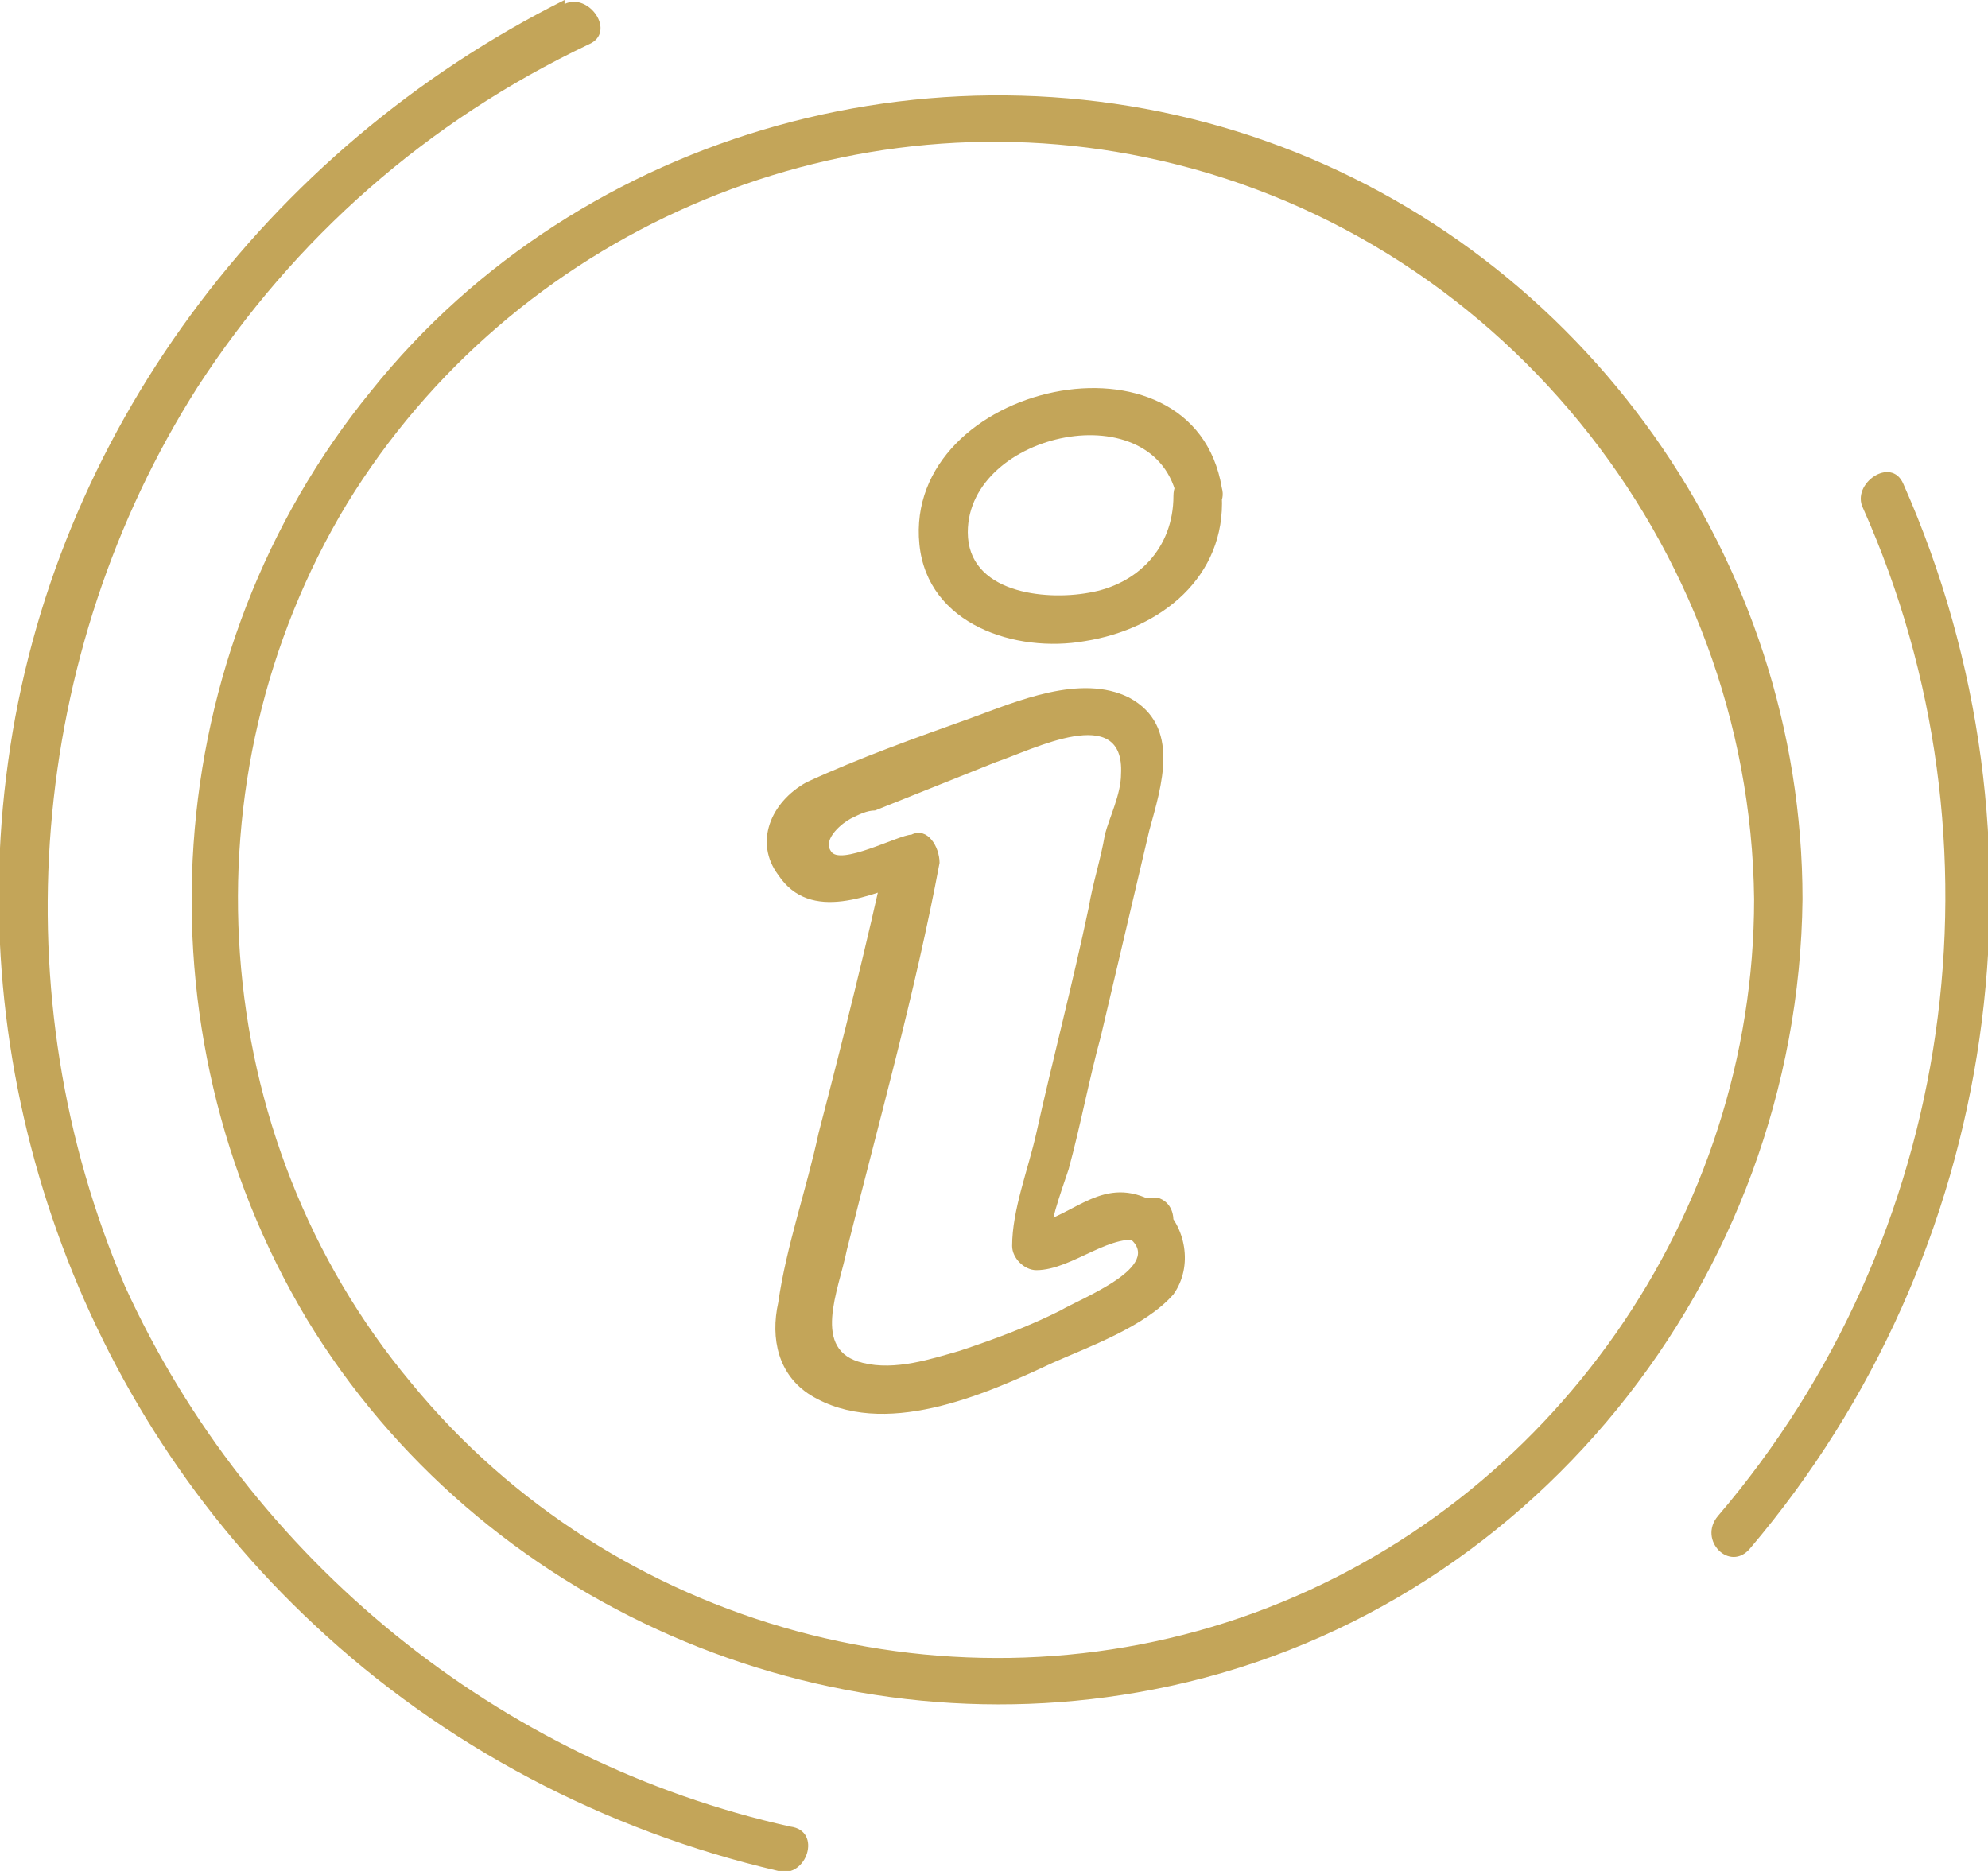 <svg viewBox="0 0 49.3 46.4" xmlns="http://www.w3.org/2000/svg" id="uuid-fdcd3615-4423-44a9-89ac-9a9a8458664b"><g id="uuid-ae732ef4-d094-4fd5-966c-b66b4be3c427"><path fill="#c3a559" d="M30.3,12.1c-.7-4.2-7.9-2.6-7.5,1.4.2,2,2.4,2.7,4.1,2.4,1.9-.3,3.5-1.6,3.4-3.6,0-.8-1.2-.8-1.2,0,0,1.3-.9,2.2-2.1,2.4-1.1.2-3,0-3-1.5,0-2.5,4.7-3.5,5.2-.8.1.7,1.3.4,1.1-.3Z"></path><path fill="#c3a559" d="M28.4,29.7c-1.2-.5-1.9.6-3,.7.2.2.4.4.6.6,0-.6.3-1.4.5-2,.3-1.1.5-2.2.8-3.3.4-1.7.8-3.4,1.2-5.1.3-1.1.8-2.6-.5-3.3-1.2-.6-2.8.1-3.9.5-1.4.5-2.8,1-4.1,1.6-.9.5-1.3,1.5-.7,2.3.8,1.2,2.3.5,3.4.1-.2-.2-.5-.5-.7-.7-.5,2.3-1.1,4.7-1.7,7-.3,1.4-.8,2.8-1,4.2-.2.9,0,1.8.8,2.3,1.8,1.1,4.3,0,6-.8.9-.4,2.3-.9,3-1.7.5-.7.3-1.7-.3-2.2-.6-.5-1.4.4-.8.8.9.7-1.2,1.5-1.7,1.8-.8.4-1.6.7-2.5,1-.7.2-1.6.5-2.4.3-1.3-.3-.6-1.8-.4-2.8.8-3.2,1.7-6.4,2.3-9.6,0-.4-.3-.9-.7-.7-.3,0-1.8.8-2,.4-.2-.3.3-.7.5-.8.2-.1.4-.2.6-.2,1-.4,2-.8,3-1.2.9-.3,3.2-1.5,3.1.3,0,.5-.3,1.1-.4,1.5-.1.6-.3,1.2-.4,1.8-.4,1.9-.9,3.8-1.3,5.6-.2.9-.6,1.9-.6,2.8,0,.3.3.6.6.6.9,0,1.9-1,2.7-.7.7.3,1-.9.3-1.1Z"></path><path fill="#c3a559" d="M44.7,22.3c0-8.4-5.4-16-13.3-18.8-7.9-2.8-17-.3-22.2,6.2-5.3,6.5-5.9,15.8-1.6,23,4.3,7.1,12.8,10.8,21,9.2,9.3-1.8,16-10.2,16.1-19.6,0-.8-1.2-.8-1.2,0,0,7.8-5,15-12.4,17.7-7.4,2.7-15.9.4-20.9-5.7-5.1-6.1-5.7-15-1.6-21.8C12.7,5.8,20.7,2.3,28.4,3.9c8.7,1.8,15,9.6,15.1,18.4,0,.8,1.2.8,1.2,0Z"></path><path fill="#c3a559" d="M43.4,38.4c6.2-7.3,7.7-17.6,3.8-26.4-.3-.7-1.3,0-1,.6,3.7,8.3,2.3,18.1-3.6,25-.5.6.3,1.4.8.8h0Z"></path><path fill="#c3a559" d="M14,0C6.6,3.7,1.3,10.8.2,18.9c-1.1,7.9,1.8,16,7.6,21.4,3.2,3,7.2,5.1,11.5,6.1.7.2,1.1-1,.3-1.1-7.2-1.6-13.4-6.6-16.5-13.4C0,24.7.7,16.2,4.9,9.6,7.3,5.9,10.6,3,14.6,1.1c.7-.3,0-1.3-.6-1h0Z"></path></g></svg>